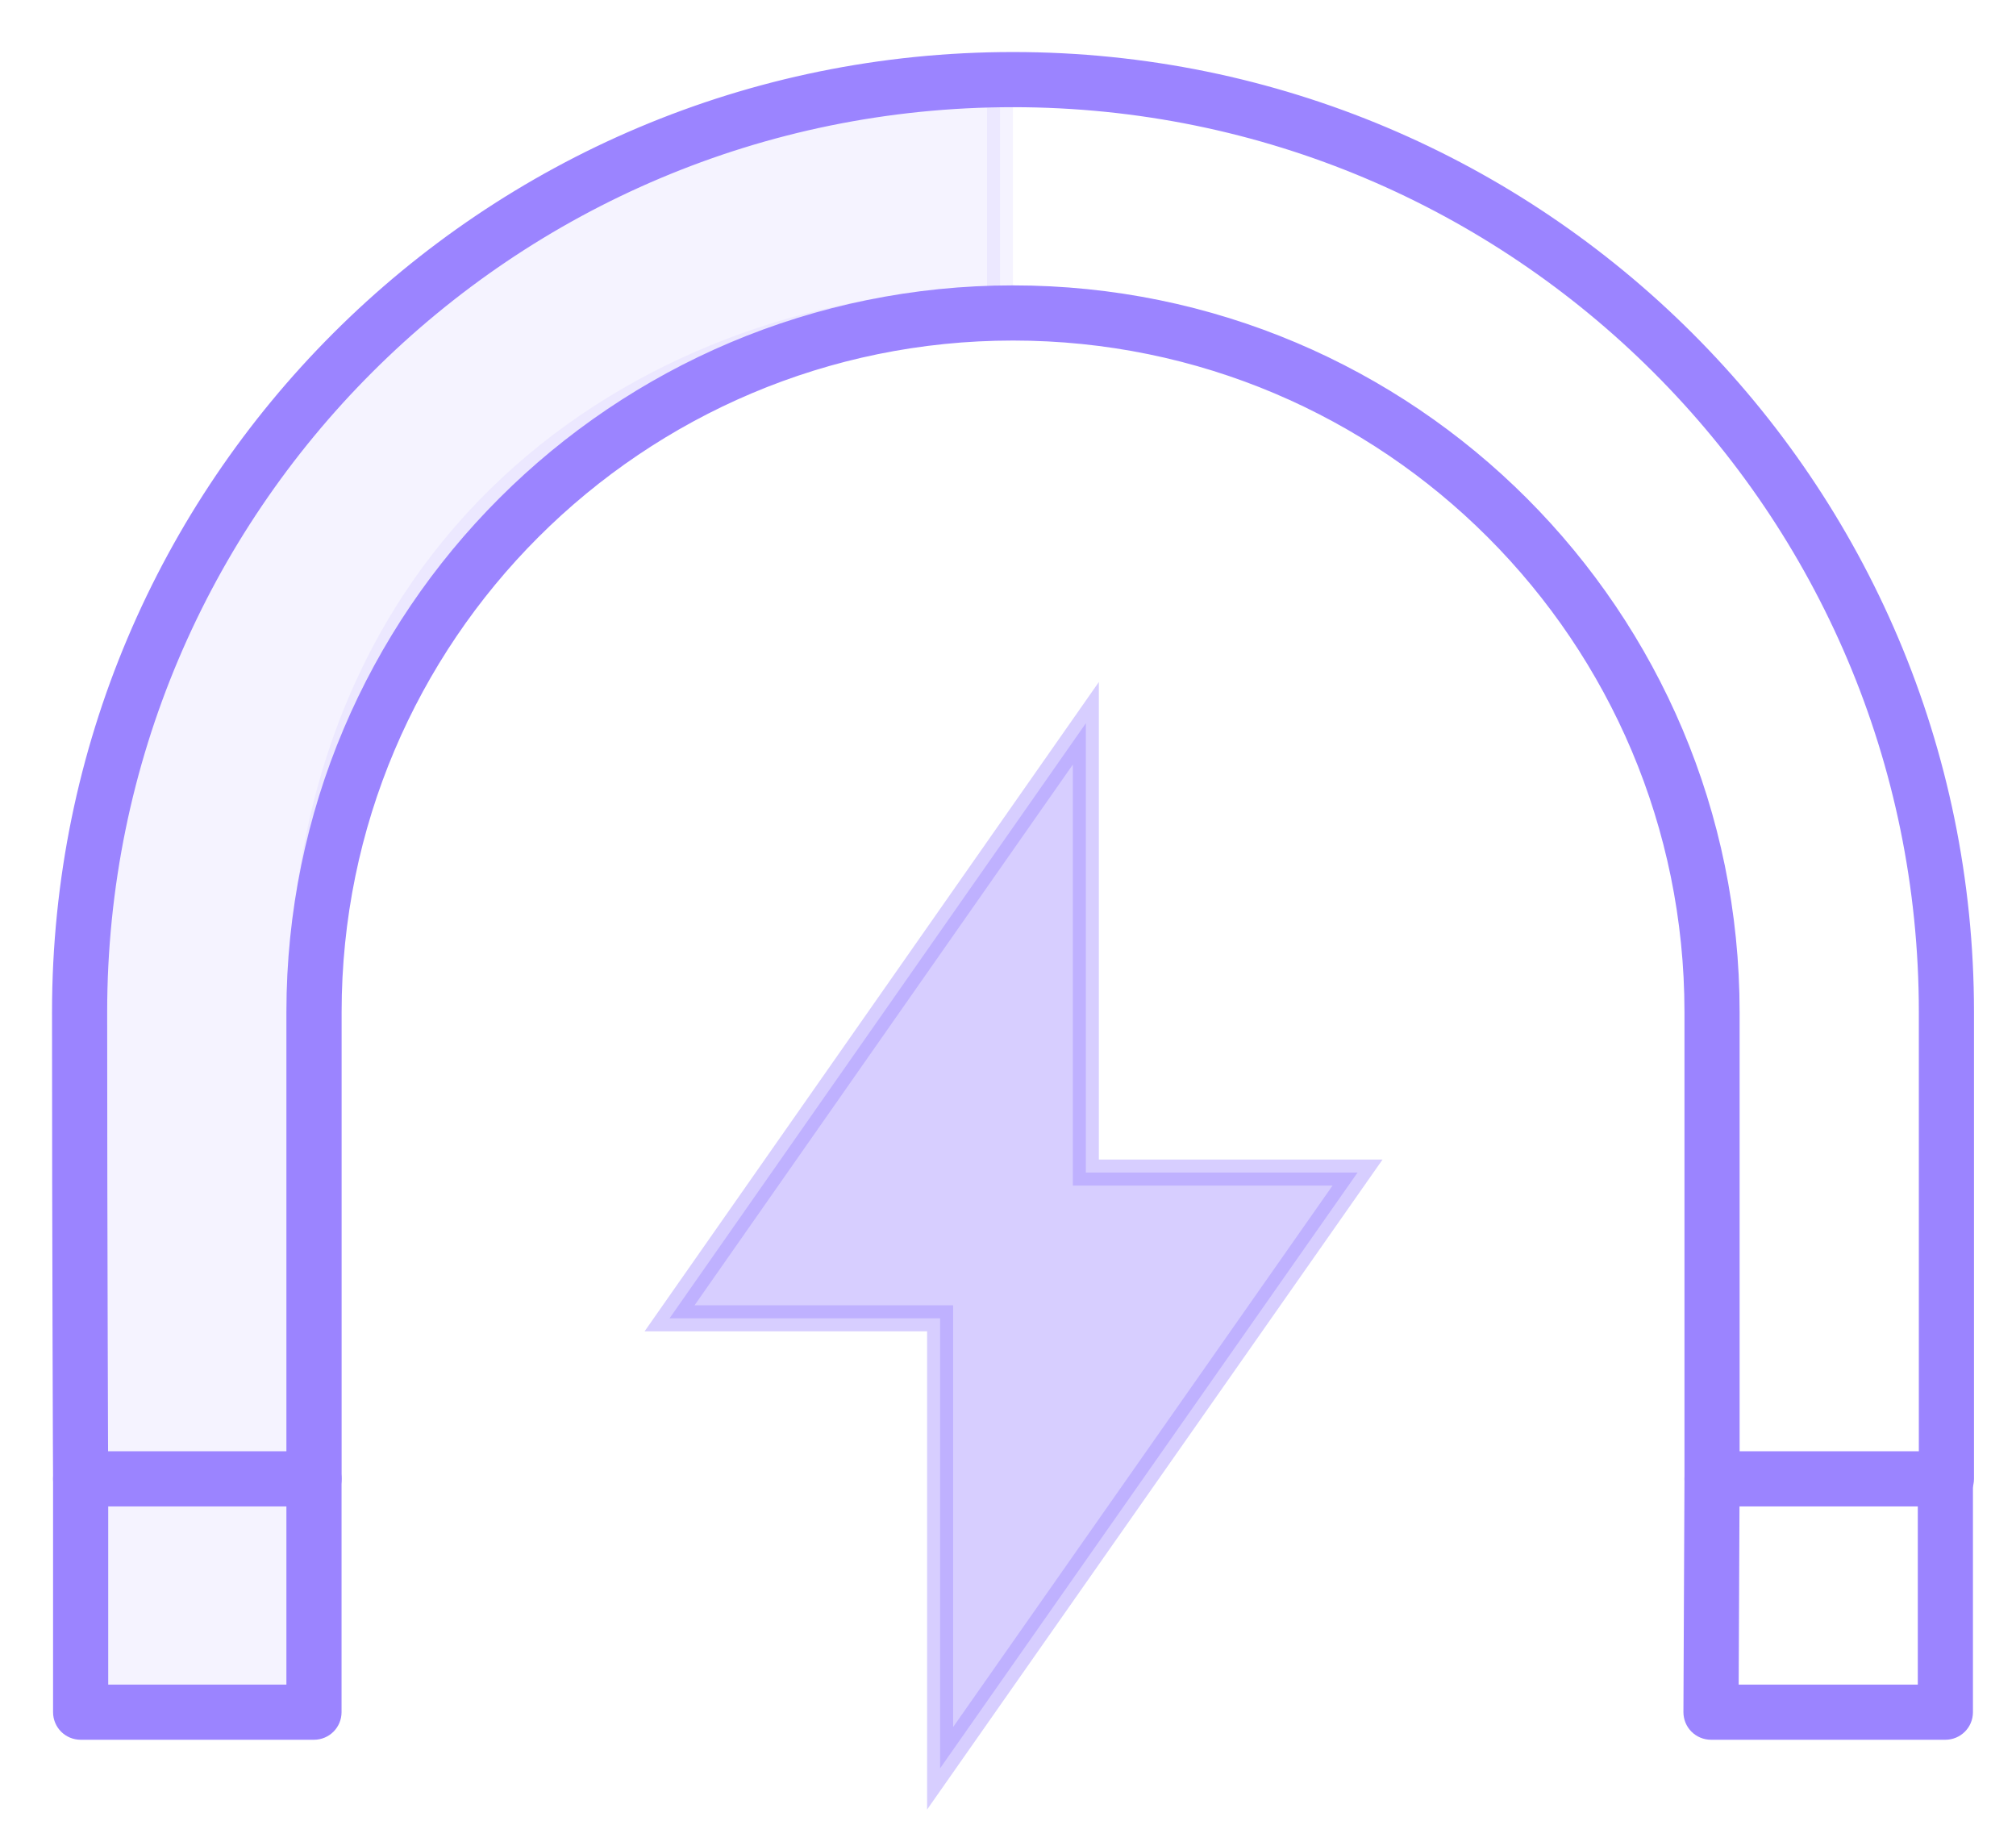 <svg width="31" height="28" viewBox="0 0 31 28" fill="none" xmlns="http://www.w3.org/2000/svg">
<path opacity="0.1" d="M15.377 4.615C12.708 4.658 10.058 5.543 8.057 7.31C6.002 9.124 4.645 11.856 4.645 15.514C4.645 18.217 4.641 20.919 4.637 22.947C4.635 23.96 4.632 24.805 4.631 25.396C4.63 25.691 4.629 25.924 4.629 26.082C4.629 26.098 4.629 26.112 4.629 26.126H1.44V15.514C1.44 8.454 6.614 1.53 15.377 1.426V4.615Z" fill="#9B84FF" stroke="#9B84FF" stroke-width="0.4"/>
<path fill-rule="evenodd" clip-rule="evenodd" d="M15.577 1.448C7.765 1.448 1.448 7.766 1.448 15.561C1.448 17.355 1.452 19.149 1.456 20.494C1.458 21.167 1.46 21.728 1.461 22.12L1.464 22.736L1.24 22.738L1.016 22.739L1.013 22.122C1.012 21.729 1.01 21.169 1.008 20.496C1.004 19.15 1 17.356 1 15.561C1 7.518 7.518 1 15.577 1C23.62 1 30.154 7.518 30.154 15.561V22.738L29.93 22.738L29.706 22.738V15.561C29.706 7.766 23.373 1.448 15.577 1.448ZM1.241 22.962C1.117 22.962 1.016 22.862 1.016 22.739L1.24 22.738L1.464 22.736C1.464 22.86 1.365 22.961 1.241 22.962ZM29.93 22.962C29.806 22.962 29.706 22.861 29.706 22.738L29.93 22.738L30.154 22.738C30.154 22.861 30.054 22.962 29.93 22.962Z" fill="#9B84FF"/>
<path d="M1.464 22.736L1.24 22.738L1.016 22.739M1.464 22.736C1.464 22.86 1.365 22.961 1.241 22.962C1.117 22.962 1.016 22.862 1.016 22.739M1.464 22.736L1.461 22.12C1.46 21.728 1.458 21.167 1.456 20.494C1.452 19.149 1.448 17.355 1.448 15.561C1.448 7.766 7.765 1.448 15.577 1.448C23.373 1.448 29.706 7.766 29.706 15.561V22.738M1.016 22.739L1.013 22.122C1.012 21.729 1.01 21.169 1.008 20.496C1.004 19.15 1 17.356 1 15.561C1 7.518 7.518 1 15.577 1C23.62 1 30.154 7.518 30.154 15.561V22.738M30.154 22.738L29.93 22.738L29.706 22.738M30.154 22.738C30.154 22.861 30.054 22.962 29.93 22.962C29.806 22.962 29.706 22.861 29.706 22.738" stroke="#9B84FF" stroke-width="0.4" stroke-miterlimit="10" stroke-linecap="round" stroke-linejoin="round"/>
<path fill-rule="evenodd" clip-rule="evenodd" d="M15.577 5.036C9.773 5.036 5.053 9.742 5.053 15.561V22.737C5.053 22.861 4.952 22.962 4.829 22.962C4.705 22.962 4.604 22.861 4.604 22.738V15.561C4.604 9.494 9.526 4.588 15.577 4.588C21.645 4.588 26.55 9.51 26.55 15.561V22.737C26.55 22.861 26.45 22.962 26.326 22.962C26.203 22.962 26.102 22.861 26.102 22.738V15.561C26.102 9.757 21.397 5.036 15.577 5.036Z" fill="#9B84FF" stroke="#9B84FF" stroke-width="0.4" stroke-miterlimit="10" stroke-linecap="round" stroke-linejoin="round"/>
<path fill-rule="evenodd" clip-rule="evenodd" d="M1.016 22.738C1.016 22.614 1.116 22.514 1.24 22.514H4.828C4.952 22.514 5.052 22.614 5.052 22.738V26.326C5.052 26.45 4.952 26.55 4.828 26.55H1.24C1.116 26.55 1.016 26.45 1.016 26.326V22.738ZM1.464 22.962V26.102H4.604V22.962H1.464Z" fill="#9B84FF" stroke="#9B84FF" stroke-width="0.4" stroke-miterlimit="10" stroke-linecap="round" stroke-linejoin="round"/>
<path fill-rule="evenodd" clip-rule="evenodd" d="M26.102 22.737C26.102 22.613 26.202 22.514 26.326 22.514H29.914C30.038 22.514 30.138 22.614 30.138 22.738V26.326C30.138 26.45 30.038 26.55 29.914 26.55H26.31C26.25 26.55 26.193 26.526 26.151 26.484C26.109 26.442 26.086 26.385 26.086 26.325L26.102 22.737ZM26.549 22.962L26.535 26.102H29.69V22.962H26.549Z" fill="#9B84FF" stroke="#9B84FF" stroke-width="0.4" stroke-miterlimit="10" stroke-linecap="round" stroke-linejoin="round"/>
<path opacity="0.4" fill-rule="evenodd" clip-rule="evenodd" d="M16.697 11.121V18.029H20.875L14.456 27.189V20.27H10.296L16.697 11.121Z" fill="#9B84FF" stroke="#9B84FF" stroke-width="0.4" stroke-miterlimit="10"/>
</svg>
